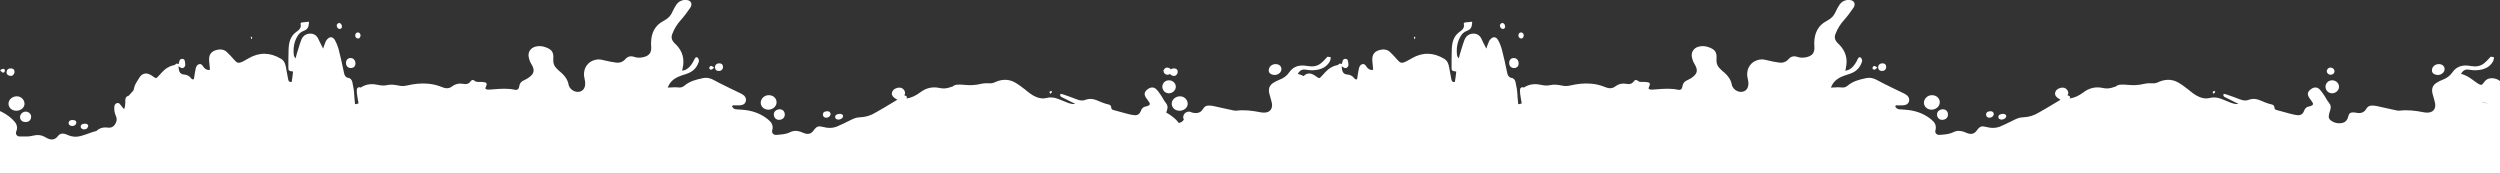 <?xml version="1.0" encoding="UTF-8"?> <svg xmlns="http://www.w3.org/2000/svg" width="1440" height="100" viewBox="0 0 1440 100" fill="none"><rect x="0" y="0" width="1440" height="100" fill="#333333" stroke="none"/> <g clip-path="url(#clip0)"> <path fill-rule="evenodd" clip-rule="evenodd" d="M676.869 68.469C675.251 67.02 673.568 65.83 671.771 64.848C671.898 64.395 672.041 63.944 672.184 63.514C672.747 61.937 672.635 60.586 671.509 59.234C670.873 58.528 670.371 57.645 669.862 56.752V56.751C669.559 56.22 669.255 55.684 668.919 55.18C668.668 54.836 668.426 54.482 668.183 54.127V54.127C667.553 53.206 666.916 52.277 666.103 51.464C664.527 49.887 662.5 50.113 660.698 51.689C659.009 53.153 658.896 54.505 660.247 56.532C660.435 56.794 660.635 57.057 660.836 57.32C661.236 57.845 661.636 58.371 661.937 58.896C662.612 59.91 662.387 60.473 661.261 60.923C661.148 60.961 661.036 61.011 660.923 61.061C660.698 61.161 660.473 61.261 660.247 61.261C658.558 61.486 657.657 62.387 657.094 63.964C656.419 65.766 655.067 66.554 653.266 66.329C652.168 66.244 651.07 65.97 649.972 65.695C649.606 65.604 649.24 65.512 648.874 65.428L641.441 63.401C640.54 63.176 640.09 62.838 640.09 61.937C639.977 60.811 639.414 60.36 638.401 60.135C637.439 59.975 636.535 59.644 635.607 59.304C635.23 59.166 634.849 59.026 634.459 58.896C634.264 58.813 634.067 58.727 633.869 58.641L633.868 58.641C632.464 58.032 630.984 57.391 629.504 57.095C628.266 56.869 626.689 56.982 625.45 57.432C623.536 58.221 621.959 57.883 620.157 57.207C617.793 56.306 615.428 55.405 613.063 54.617C612.387 54.279 611.599 54.167 610.811 54.054C610.36 55.293 611.036 55.743 611.824 56.081L618.581 59.459C618.806 59.572 619.031 59.685 619.257 59.91C617.188 60.117 615.405 59.374 613.645 58.641L613.466 58.566C613.388 58.534 613.311 58.502 613.233 58.47L613.175 58.446C612.575 58.221 611.974 57.971 611.374 57.72C610.172 57.22 608.971 56.719 607.77 56.419C606.193 56.081 604.392 55.968 602.928 56.419C600.675 56.982 598.761 56.644 596.847 55.856C594.369 54.842 592.342 53.153 590.315 51.464V51.464C588.4 50 586.486 48.536 584.459 47.41C580.743 45.383 576.802 45.608 572.973 47.41C571.959 47.86 570.946 48.086 569.82 47.973C568.243 47.86 566.554 47.973 564.977 48.311C561.824 49.099 558.671 49.212 555.518 48.874C554.166 48.761 552.702 48.649 551.351 48.761C550.225 48.874 549.324 49.212 548.648 49.887C548.381 49.887 548.184 49.958 547.946 50.043L547.945 50.044C547.915 50.054 547.884 50.065 547.852 50.077C547.819 50.089 547.784 50.101 547.747 50.113C545.608 50.901 543.468 51.239 541.216 50.676C537.049 49.775 533.333 50.676 529.955 53.266C527.59 55.068 525 56.306 522.072 56.757C522.109 56.682 522.159 56.607 522.209 56.532C522.31 56.381 522.41 56.231 522.41 56.081C522.522 55.743 521.847 55.18 521.396 55.068C521.171 54.955 521.058 54.955 520.833 54.955C521.284 54.279 521.509 53.604 521.171 52.703C520.946 52.027 520.383 51.351 519.707 50.901C518.13 49.887 515.09 50.788 514.189 52.365C513.063 54.279 513.851 55.856 516.892 57.432C515.739 58.118 514.587 58.812 513.432 59.507L513.427 59.51L513.419 59.515C510.403 61.331 507.37 63.157 504.279 64.865C501.576 66.554 498.536 67.455 495.27 67.568C493.094 67.568 491.204 68.521 489.337 69.463L489.334 69.464L489.33 69.467L489.325 69.469C489.167 69.549 489.009 69.628 488.851 69.707C486.599 70.833 484.234 71.96 481.869 72.973C479.504 73.874 476.914 73.874 474.437 73.198C471.284 72.41 470.495 72.635 468.581 75.225C467.342 76.914 465.766 77.478 463.851 76.914C463.251 76.764 462.65 76.514 462.049 76.264C461.749 76.139 461.449 76.013 461.148 75.901C459.121 75.225 457.207 75.113 455.18 76.126C452.939 77.247 450.421 77.446 447.96 77.64L447.959 77.64C447.7 77.661 447.442 77.681 447.184 77.703C445.495 77.815 444.369 76.577 444.82 75C445.608 72.072 444.257 70.27 442.117 68.581C437.725 65.09 432.657 63.514 427.139 63.176C426.592 63.121 426.071 63.093 425.564 63.065C425.028 63.036 424.507 63.008 423.986 62.95C422.86 62.838 422.072 62.275 421.621 61.149C422.085 60.53 422.709 60.602 423.309 60.671C423.583 60.703 423.852 60.733 424.099 60.698C424.522 60.656 424.945 60.661 425.362 60.667C426.055 60.675 426.732 60.684 427.365 60.473C429.842 59.91 430.518 56.869 428.603 55.068C428.04 54.617 427.477 54.279 426.914 53.941C425.788 53.378 424.662 52.843 423.536 52.309C422.41 51.774 421.284 51.239 420.157 50.676C419.318 50.256 418.479 49.846 417.643 49.437C415.56 48.419 413.495 47.408 411.486 46.284C409.347 45.045 407.207 44.482 404.729 45.045C401.013 45.833 397.297 46.734 394.257 49.324C393.13 50.338 391.892 50.563 390.315 50.338C389.216 50.2 388.117 50.273 386.941 50.35C386.189 50.399 385.406 50.45 384.572 50.45L385.585 48.423C387.275 45.721 389.977 44.369 392.905 43.356L393.109 43.293L393.368 43.214L393.369 43.214C394.697 42.808 396.088 42.384 397.297 41.779C399.775 40.541 401.464 38.514 402.365 35.923C402.378 35.884 402.393 35.841 402.408 35.795C402.526 35.456 402.689 34.983 402.59 34.685C402.477 34.122 402.139 33.333 401.689 33.108C401.013 32.658 400.45 33.221 400.112 33.896L399.437 35.248C398.311 37.387 396.847 39.302 394.594 40.315C394.347 40.439 394.065 40.495 393.75 40.557C393.491 40.609 393.209 40.664 392.905 40.766C393.018 39.977 393.13 39.527 393.243 39.077C394.369 33.896 393.13 29.505 389.414 25.676C388.964 25.338 388.513 24.887 388.175 24.437C386.824 22.973 386.486 21.284 387.275 19.482C388.401 16.554 389.977 13.964 392.117 11.599C394.144 9.347 395.946 6.869 397.635 4.392C398.986 2.252 398.085 0.338 395.608 0H393.919C392.229 0.225 390.653 1.126 389.639 2.59C388.739 3.941 387.95 5.405 387.275 6.869C386.261 9.234 384.572 10.811 382.207 12.05C377.139 14.64 375.112 19.144 375 24.662C375 25.24 375.029 25.788 375.058 26.322L375.059 26.327C375.086 26.832 375.112 27.324 375.112 27.815C375 30.631 373.761 31.982 371.171 32.77C369.257 33.333 367.229 33.446 365.315 32.77C363.288 32.095 361.599 32.432 360.135 34.122C358.784 35.698 356.757 36.374 354.729 36.036C352.365 35.698 350 35.248 347.748 34.685C345.833 34.122 344.031 34.009 342.117 34.685C338.513 35.811 336.261 39.189 336.374 43.018C336.374 43.544 336.474 44.069 336.574 44.595C336.624 44.858 336.674 45.12 336.712 45.383C336.746 45.587 336.79 45.802 336.835 46.021L336.837 46.03L336.838 46.031C336.941 46.532 337.049 47.054 337.049 47.523C337.275 50.338 336.036 52.365 333.784 52.815C331.419 53.378 328.603 51.802 327.703 49.437C327.693 49.409 327.684 49.381 327.674 49.354C327.66 49.314 327.647 49.276 327.633 49.239C327.548 49 327.477 48.803 327.477 48.536C326.914 45.833 325.338 43.694 323.311 41.892C322.297 41.104 321.284 40.203 320.383 39.189C319.031 37.838 318.581 36.149 318.693 34.122C319.031 30.068 317.905 28.491 314.076 27.14C312.162 26.464 310.248 26.351 308.22 26.914C305.63 27.703 304.054 29.955 304.504 32.658C304.729 34.122 305.293 35.698 306.081 36.937C308.446 40.766 307.432 42.793 304.054 45.045L304.052 45.046C303.265 45.496 302.477 45.946 301.689 46.284C300.225 46.959 299.324 47.973 299.099 49.662C298.874 51.351 297.973 52.027 296.509 51.689C292.472 50.803 288.348 51.122 284.214 51.442C283.62 51.488 283.026 51.534 282.432 51.577C282.229 51.577 282.025 51.59 281.822 51.604C281.016 51.658 280.224 51.711 279.504 50.901L280.18 49.212C280.518 48.198 280.293 47.635 279.279 47.41C278.266 47.185 277.252 47.185 276.239 47.185L276.146 47.185L276.042 47.186L275.9 47.188C275.001 47.199 274.111 47.21 273.311 46.509C272.522 45.721 271.621 46.059 271.058 46.847C270.045 48.311 268.693 48.649 267.004 48.311C264.527 47.86 262.275 48.311 260.248 49.887C258.558 51.126 256.644 51.014 254.729 50.225C252.027 49.099 249.324 48.423 246.396 48.198C242.455 47.86 238.513 48.311 234.572 49.212C232.77 49.662 231.081 49.662 229.279 49.212C227.027 48.761 224.887 48.536 222.522 49.099C220.946 49.437 219.257 49.212 217.68 48.874C214.527 48.198 211.486 48.311 208.671 49.887C208.538 49.976 208.404 50.048 208.278 50.115C208.084 50.219 207.906 50.314 207.77 50.45C207.545 50.338 207.207 50.225 206.869 50.225C205.968 50.338 205.518 51.014 205.518 51.802C205.518 52.59 205.518 53.378 205.63 54.167C205.856 55.968 206.193 57.77 206.531 59.572C206.193 59.685 205.743 59.797 205.293 59.91C205.107 59.91 204.955 59.944 204.818 59.975C204.707 60 204.605 60.023 204.504 60.023C204.279 57.77 204.054 55.518 203.941 53.266C203.866 51.916 203.591 50.565 203.316 49.215V49.212C203.178 48.536 203.04 47.861 202.928 47.185C202.59 45.946 201.914 45.045 200.563 44.82C199.099 44.595 198.536 43.581 198.198 42.23L197.964 41.114L197.963 41.109C197.139 37.187 196.298 33.186 195.27 29.279C194.82 27.252 194.031 25.225 193.018 23.311C191.779 20.946 189.865 20.833 188.176 22.973C187.764 23.467 187.533 24.081 187.306 24.684V24.685L187.305 24.686C187.222 24.907 187.14 25.127 187.049 25.338C186.712 26.126 186.486 26.802 186.148 28.041C185.792 27.327 185.449 26.67 185.125 26.048C184.529 24.904 183.996 23.882 183.558 22.86C182.657 20.721 181.193 19.369 178.716 19.369C176.239 19.369 174.437 20.721 173.536 22.973C172.905 24.586 172.404 26.243 171.899 27.916C171.593 28.93 171.286 29.949 170.946 30.968C170.827 31.325 170.74 31.713 170.634 32.181C170.539 32.601 170.43 33.086 170.27 33.671C170.097 33.395 169.935 33.16 169.793 32.956C169.473 32.494 169.257 32.181 169.257 31.869C168.806 28.041 169.257 24.324 171.284 20.946C172.072 19.482 173.311 18.356 174.887 17.793C177.139 17.005 177.815 15.54 177.928 13.401C177.928 13.063 177.928 12.838 178.04 12.5C177.308 12.556 176.576 12.641 175.844 12.725C175.112 12.81 174.38 12.894 173.648 12.95C173.423 13.176 173.085 13.514 173.085 13.626C173.874 15.878 172.184 17.342 170.833 18.243C167.004 20.946 166.329 24.775 166.216 28.941C166.103 32.207 166.103 35.473 166.103 38.739C166.103 40.653 166.216 40.878 168.806 41.216C168.581 43.243 168.356 45.158 168.018 47.185C166.667 47.297 166.329 47.072 165.991 45.721L164.977 40.315C164.865 39.414 164.639 38.401 164.414 37.5C163.964 35.811 163.176 34.572 161.712 33.784C155.63 30.18 149.437 29.955 143.243 33.559C142.83 33.784 142.417 34.022 142.004 34.259L142.003 34.26C141.177 34.735 140.352 35.211 139.527 35.586C137.275 36.599 136.486 36.261 134.91 34.459C133.558 32.883 132.094 31.306 130.518 29.842C129.167 28.604 127.365 28.266 125.563 28.604C121.734 29.279 120.045 31.419 120.495 35.36C120.549 36.109 120.628 36.858 120.708 37.619V37.621C120.797 38.462 120.887 39.317 120.946 40.203C119.257 40.541 118.13 39.752 117.229 38.626L117.151 38.501C116.613 37.634 116.046 36.722 114.865 36.937C113.513 37.162 112.95 38.401 112.725 39.527C112.392 40.944 112.182 42.361 111.958 43.868C111.88 44.398 111.799 44.939 111.712 45.495C111.148 46.059 110.473 45.608 110.022 45.045C109.009 43.694 107.657 43.018 105.856 42.905C104.279 42.793 103.266 41.667 103.04 40.203C102.976 39.88 102.948 39.558 102.915 39.172V39.17C102.891 38.883 102.863 38.56 102.815 38.176C102.995 38.284 103.17 38.398 103.34 38.509L103.342 38.51C104.236 39.094 105.023 39.608 105.968 38.851C106.899 38.107 106.753 37.132 106.611 36.181L106.61 36.179V36.177C106.58 35.978 106.551 35.78 106.531 35.586C106.419 34.797 106.193 34.009 105.18 33.896C104.167 33.784 103.491 34.347 103.266 35.36C103.247 35.433 103.229 35.509 103.211 35.587C103.173 35.75 103.135 35.921 103.097 36.092C103.04 36.346 102.984 36.599 102.928 36.824C102.698 36.824 102.43 36.768 102.187 36.717C101.833 36.642 101.53 36.578 101.464 36.712C100.893 37.426 100.141 37.596 99.379 37.769C98.94 37.869 98.498 37.97 98.085 38.176C97.943 38.247 97.802 38.316 97.663 38.385C96.704 38.858 95.832 39.289 95.045 39.977C93.975 40.869 93.046 41.901 92.091 42.963L92.091 42.964C91.942 43.129 91.794 43.294 91.644 43.46C91.539 43.575 91.434 43.691 91.328 43.806C89.977 45.27 89.864 45.27 88.288 44.144C87.5 43.581 86.711 43.018 85.81 42.68C83.558 41.779 81.531 42.68 80.292 44.707C79.99 45.225 79.672 45.726 79.356 46.223C78.847 47.024 78.344 47.815 77.927 48.649C77.555 49.394 77.336 50.295 77.08 51.349L77.08 51.351L77.079 51.352C77.026 51.57 76.972 51.795 76.914 52.027C76.665 52.338 76.313 52.718 75.915 53.148L75.914 53.149L75.909 53.153L75.908 53.155C75.587 53.501 75.237 53.879 74.887 54.279C74.77 54.396 74.666 54.527 74.567 54.653C74.379 54.889 74.207 55.107 73.986 55.18C72.107 55.774 72.139 57.062 72.174 58.511V58.516V58.522V58.528V58.533V58.539V58.545V58.551C72.179 58.739 72.184 58.93 72.184 59.122C72.184 60.248 71.959 61.374 71.734 62.5C71.621 62.5 71.537 62.528 71.452 62.556C71.368 62.584 71.284 62.613 71.171 62.613C70.889 62.275 70.608 61.909 70.326 61.543L70.326 61.542C70.044 61.176 69.763 60.811 69.482 60.473C69.437 60.419 69.393 60.365 69.349 60.312C68.843 59.695 68.387 59.14 67.454 59.347C66.554 59.572 65.99 60.36 65.878 61.261C65.653 63.176 65.991 65.09 66.779 66.892C67.567 68.694 67.229 70.27 66.103 71.847C65.202 73.086 64.076 73.649 62.5 73.536C61.486 73.423 60.36 73.311 59.234 73.536C57.77 73.761 56.531 74.437 55.518 75.451C54.054 75.788 52.702 76.239 51.238 76.802C49.662 77.365 48.085 77.928 46.396 78.378C43.806 79.054 41.328 78.829 38.851 77.703C38.175 77.365 37.612 77.14 36.937 77.027C35.585 76.802 34.459 77.027 33.558 78.153C31.756 80.631 29.504 81.081 26.351 79.167C23.986 77.703 21.621 77.478 18.919 78.153C16.937 78.694 14.884 78.658 12.817 78.622C12.299 78.613 11.78 78.604 11.261 78.604C9.797 78.604 8.783 77.252 9.346 75.788C10.698 72.522 9.009 70.496 6.869 68.469C4.729 66.554 2.477 65.09 -0 63.964V100H670H770.157H1440.16V63.964C1440.16 63.964 1440.16 63.963 1440.16 63.963C1440.16 63.963 1440.16 63.964 1440.16 63.964V55.499C1440.28 55.393 1440.39 55.286 1440.5 55.18V47.185C1439.71 46.284 1438.47 45.608 1437.12 45.27C1434.53 44.707 1432.27 45.158 1430.7 47.523C1429.68 49.099 1429.01 49.212 1427.43 48.198C1427.32 48.142 1427.24 48.086 1427.15 48.029C1427.07 47.973 1426.98 47.917 1426.87 47.86C1426.28 47.451 1425.7 47.023 1425.11 46.595C1422.81 44.901 1420.49 43.197 1417.52 42.568C1418.87 40.315 1420.11 39.752 1422.59 40.203C1424.95 40.653 1427.43 40.541 1429.8 39.977C1431.82 39.414 1433.63 38.514 1434.98 36.824C1435.88 35.698 1436.67 34.459 1436.44 32.883C1436.12 32.829 1435.82 32.801 1435.54 32.775C1435.23 32.745 1434.94 32.717 1434.64 32.658C1434.23 33.066 1433.83 33.5 1433.43 33.938C1432.62 34.826 1431.79 35.732 1430.81 36.486C1428.67 38.176 1426.19 38.514 1423.49 38.063C1423.19 38.029 1422.87 37.985 1422.55 37.94C1421.8 37.835 1421.01 37.725 1420.23 37.725C1417.07 37.725 1414.48 38.964 1412.68 41.554C1411.22 43.694 1409.3 45.045 1406.94 45.946C1405.81 46.396 1404.57 46.959 1403.56 47.635C1401.19 49.099 1400.52 51.014 1401.08 53.716C1401.25 54.392 1401.45 55.068 1401.64 55.743C1401.84 56.419 1402.04 57.095 1402.21 57.77C1402.26 58.108 1402.35 58.418 1402.43 58.727C1402.52 59.037 1402.6 59.347 1402.66 59.685C1403.11 62.95 1401.19 64.978 1397.93 64.865C1397.25 64.865 1396.58 64.752 1395.9 64.64C1391.28 63.739 1386.78 63.176 1382.16 63.739C1381.64 63.826 1381.04 63.71 1380.49 63.601C1380.33 63.569 1380.17 63.539 1380.02 63.514C1378.16 63.119 1376.28 62.697 1374.39 62.275C1372.51 61.852 1370.62 61.43 1368.76 61.036C1368.67 61.023 1368.59 61.011 1368.5 60.998C1367.82 60.9 1367.21 60.811 1366.51 60.811C1365.04 60.698 1363.81 61.261 1363.02 62.613C1361.78 64.865 1359.75 65.428 1357.39 64.978C1357.31 64.961 1357.23 64.945 1357.15 64.928C1356.69 64.834 1356.29 64.752 1355.81 64.752C1354.01 64.64 1353 65.203 1352.66 66.892C1352.21 68.919 1351.19 70.383 1349.05 70.833C1346.69 71.284 1344.44 70.833 1342.41 69.257C1341.62 68.581 1341.17 67.68 1341.4 66.667C1341.51 65.653 1341.85 64.527 1342.18 63.514C1342.75 61.937 1342.64 60.586 1341.51 59.234C1340.87 58.528 1340.37 57.645 1339.86 56.751C1339.56 56.219 1339.25 55.684 1338.92 55.18C1338.67 54.836 1338.43 54.482 1338.18 54.127C1337.55 53.207 1336.92 52.277 1336.1 51.464C1334.53 49.887 1332.5 50.113 1330.7 51.689C1329.01 53.153 1328.9 54.505 1330.25 56.532C1330.44 56.794 1330.64 57.057 1330.84 57.32C1331.24 57.845 1331.64 58.371 1331.94 58.896C1332.61 59.91 1332.39 60.473 1331.26 60.923C1331.15 60.961 1331.04 61.011 1330.92 61.061C1330.7 61.161 1330.47 61.261 1330.25 61.261C1328.56 61.486 1327.66 62.387 1327.09 63.964C1326.42 65.766 1325.07 66.554 1323.27 66.329C1322.17 66.244 1321.07 65.97 1319.97 65.695C1319.61 65.604 1319.24 65.512 1318.87 65.428L1311.44 63.401C1310.54 63.176 1310.09 62.838 1310.09 61.937C1309.98 60.811 1309.41 60.36 1308.4 60.135C1307.44 59.975 1306.54 59.644 1305.61 59.304C1305.23 59.166 1304.85 59.026 1304.46 58.896C1304.26 58.813 1304.07 58.727 1303.87 58.641C1302.46 58.032 1300.98 57.391 1299.5 57.095C1298.27 56.869 1296.69 56.982 1295.45 57.432C1293.54 58.221 1291.96 57.883 1290.16 57.207C1287.79 56.306 1285.43 55.405 1283.06 54.617C1282.39 54.279 1281.6 54.167 1280.81 54.054C1280.36 55.293 1281.04 55.743 1281.82 56.081L1288.58 59.459C1288.81 59.572 1289.03 59.685 1289.26 59.91C1287.19 60.117 1285.4 59.374 1283.64 58.641C1283.49 58.575 1283.33 58.51 1283.18 58.446C1282.57 58.221 1281.97 57.971 1281.37 57.72C1280.17 57.22 1278.97 56.719 1277.77 56.419C1276.19 56.081 1274.39 55.968 1272.93 56.419C1270.68 56.982 1268.76 56.644 1266.85 55.856C1264.37 54.842 1262.34 53.153 1260.32 51.464L1260.31 51.464C1258.4 50 1256.49 48.536 1254.46 47.41C1250.74 45.383 1246.8 45.608 1242.97 47.41C1241.96 47.86 1240.95 48.086 1239.82 47.973C1238.24 47.86 1236.55 47.973 1234.98 48.311C1231.82 49.099 1228.67 49.212 1225.52 48.874C1224.17 48.761 1222.7 48.649 1221.35 48.761C1220.23 48.874 1219.32 49.212 1218.65 49.887C1218.38 49.887 1218.18 49.958 1217.95 50.043C1217.88 50.066 1217.82 50.089 1217.75 50.113C1215.61 50.901 1213.47 51.239 1211.22 50.676C1207.05 49.775 1203.33 50.676 1199.95 53.266C1197.59 55.068 1195 56.306 1192.07 56.757C1192.11 56.682 1192.16 56.607 1192.21 56.532C1192.31 56.381 1192.41 56.231 1192.41 56.081C1192.52 55.743 1191.85 55.18 1191.4 55.068C1191.17 54.955 1191.06 54.955 1190.83 54.955C1191.28 54.279 1191.51 53.604 1191.17 52.703C1190.95 52.027 1190.38 51.351 1189.71 50.901C1188.13 49.887 1185.09 50.788 1184.19 52.365C1183.06 54.279 1183.85 55.856 1186.89 57.432C1185.73 58.12 1184.58 58.817 1183.42 59.515C1180.4 61.331 1177.37 63.157 1174.28 64.865C1171.58 66.554 1168.54 67.455 1165.27 67.568C1163.09 67.568 1161.2 68.521 1159.34 69.463C1159.18 69.544 1159.01 69.626 1158.85 69.707C1156.6 70.833 1154.23 71.96 1151.87 72.973C1149.5 73.874 1146.91 73.874 1144.44 73.198C1141.28 72.41 1140.5 72.635 1138.58 75.225C1137.34 76.914 1135.77 77.478 1133.85 76.914C1133.25 76.764 1132.65 76.514 1132.05 76.264C1131.75 76.139 1131.45 76.013 1131.15 75.901C1129.12 75.225 1127.21 75.113 1125.18 76.126C1122.94 77.247 1120.42 77.446 1117.96 77.64C1117.7 77.661 1117.44 77.681 1117.18 77.703C1115.5 77.815 1114.37 76.577 1114.82 75C1115.61 72.072 1114.26 70.27 1112.12 68.581C1107.73 65.09 1102.66 63.514 1097.14 63.176C1096.59 63.121 1096.07 63.093 1095.56 63.065C1095.03 63.036 1094.51 63.008 1093.99 62.95C1092.86 62.838 1092.07 62.275 1091.62 61.149C1092.09 60.53 1092.71 60.602 1093.31 60.671C1093.58 60.703 1093.85 60.733 1094.1 60.698C1094.52 60.656 1094.94 60.661 1095.36 60.667C1096.06 60.675 1096.73 60.684 1097.36 60.473C1099.84 59.91 1100.52 56.869 1098.6 55.068C1098.04 54.617 1097.48 54.279 1096.91 53.942V53.941C1095.79 53.378 1094.66 52.843 1093.54 52.309C1092.41 51.774 1091.28 51.239 1090.16 50.676C1089.32 50.256 1088.48 49.846 1087.64 49.437C1085.56 48.419 1083.49 47.408 1081.49 46.284C1079.35 45.045 1077.21 44.482 1074.73 45.045C1071.01 45.833 1067.3 46.734 1064.26 49.324C1063.13 50.338 1061.89 50.563 1060.32 50.338C1059.22 50.2 1058.12 50.273 1056.94 50.35C1056.19 50.399 1055.41 50.45 1054.57 50.45L1055.59 48.423C1057.27 45.721 1059.98 44.369 1062.91 43.356C1063.06 43.309 1063.21 43.262 1063.37 43.214C1064.7 42.809 1066.09 42.384 1067.3 41.779C1069.77 40.541 1071.46 38.514 1072.36 35.923C1072.38 35.883 1072.39 35.84 1072.41 35.795C1072.53 35.456 1072.69 34.983 1072.59 34.685C1072.48 34.122 1072.14 33.333 1071.69 33.108C1071.01 32.658 1070.45 33.221 1070.11 33.896L1069.44 35.248C1068.31 37.387 1066.85 39.302 1064.59 40.315C1064.35 40.439 1064.07 40.495 1063.75 40.557C1063.49 40.609 1063.21 40.664 1062.91 40.766C1063.02 39.977 1063.13 39.527 1063.24 39.077C1064.37 33.896 1063.13 29.505 1059.41 25.676C1058.96 25.338 1058.51 24.887 1058.18 24.437C1056.82 22.973 1056.49 21.284 1057.27 19.482C1058.4 16.554 1059.98 13.964 1062.12 11.599C1064.14 9.347 1065.95 6.869 1067.64 4.392C1068.99 2.252 1068.09 0.338 1065.61 0H1063.92C1062.23 0.225 1060.65 1.126 1059.64 2.59C1058.74 3.941 1057.95 5.405 1057.27 6.869C1056.26 9.234 1054.57 10.811 1052.21 12.05C1047.14 14.64 1045.11 19.144 1045 24.662C1045 25.24 1045.03 25.788 1045.06 26.322C1045.09 26.828 1045.11 27.322 1045.11 27.815C1045 30.631 1043.76 31.982 1041.17 32.77C1039.26 33.333 1037.23 33.446 1035.32 32.77C1033.29 32.095 1031.6 32.432 1030.14 34.122C1028.78 35.698 1026.76 36.374 1024.73 36.036C1022.36 35.698 1020 35.248 1017.75 34.685C1015.83 34.122 1014.03 34.009 1012.12 34.685C1008.51 35.811 1006.26 39.189 1006.37 43.018C1006.37 43.544 1006.47 44.069 1006.57 44.594C1006.62 44.857 1006.67 45.12 1006.71 45.383C1006.75 45.59 1006.79 45.808 1006.84 46.03C1006.94 46.531 1007.05 47.054 1007.05 47.523C1007.27 50.338 1006.04 52.365 1003.78 52.815C1001.42 53.378 998.604 51.802 997.703 49.437C997.679 49.366 997.656 49.301 997.633 49.238C997.548 49 997.477 48.803 997.477 48.536C996.914 45.833 995.338 43.694 993.311 41.892C992.297 41.104 991.284 40.203 990.383 39.189C989.031 37.838 988.581 36.149 988.694 34.122C989.031 30.068 987.905 28.491 984.076 27.14C982.162 26.464 980.248 26.351 978.221 26.914C975.631 27.703 974.054 29.955 974.504 32.658C974.73 34.122 975.293 35.698 976.081 36.937C978.446 40.766 977.432 42.793 974.054 45.045C973.266 45.495 972.477 45.946 971.689 46.284C970.225 46.959 969.324 47.973 969.099 49.662C968.874 51.351 967.973 52.027 966.509 51.689C962.472 50.803 958.348 51.122 954.214 51.442C953.621 51.488 953.026 51.534 952.432 51.577C952.229 51.577 952.025 51.59 951.822 51.604C951.016 51.658 950.224 51.711 949.504 50.901L950.18 49.212C950.518 48.198 950.293 47.635 949.279 47.41C948.266 47.185 947.252 47.185 946.239 47.185C946.126 47.185 946.013 47.186 945.901 47.188C945.001 47.199 944.111 47.21 943.311 46.509C942.522 45.721 941.622 46.059 941.058 46.847C940.045 48.311 938.694 48.649 937.004 48.311C934.527 47.86 932.275 48.311 930.248 49.887C928.558 51.126 926.644 51.014 924.73 50.225C922.027 49.099 919.324 48.423 916.396 48.198C912.455 47.86 908.513 48.311 904.572 49.212C902.77 49.662 901.081 49.662 899.279 49.212C897.027 48.761 894.887 48.536 892.522 49.099C890.946 49.437 889.257 49.212 887.68 48.874C884.527 48.198 881.486 48.311 878.671 49.887C878.538 49.976 878.405 50.048 878.278 50.115C878.084 50.219 877.907 50.314 877.77 50.45C877.545 50.338 877.207 50.225 876.869 50.225C875.968 50.338 875.518 51.014 875.518 51.802C875.518 52.59 875.518 53.378 875.631 54.167C875.856 55.968 876.194 57.77 876.531 59.572C876.194 59.685 875.743 59.797 875.293 59.91C875.107 59.91 874.955 59.944 874.818 59.975C874.707 60 874.606 60.023 874.504 60.023V60.019C874.279 57.768 874.054 55.517 873.941 53.266C873.866 51.914 873.591 50.563 873.316 49.212C873.178 48.536 873.04 47.86 872.928 47.185C872.59 45.946 871.914 45.045 870.563 44.82C869.099 44.595 868.536 43.581 868.198 42.23C868.12 41.859 868.042 41.488 867.964 41.115C867.14 37.191 866.299 33.188 865.27 29.279C864.82 27.252 864.031 25.225 863.018 23.311C861.779 20.946 859.865 20.833 858.176 22.973C857.764 23.467 857.533 24.082 857.306 24.686C857.223 24.907 857.14 25.126 857.049 25.338C856.712 26.126 856.486 26.802 856.149 28.041C855.792 27.328 855.45 26.671 855.126 26.05C854.529 24.905 853.997 23.883 853.558 22.86C852.658 20.721 851.194 19.369 848.716 19.369C846.239 19.369 844.437 20.721 843.536 22.973C842.905 24.586 842.405 26.243 841.9 27.916C841.594 28.929 841.286 29.949 840.946 30.968C840.827 31.325 840.74 31.713 840.634 32.182C840.539 32.601 840.43 33.086 840.27 33.671C840.097 33.395 839.935 33.161 839.793 32.956C839.473 32.494 839.257 32.182 839.257 31.869C838.806 28.041 839.257 24.324 841.284 20.946C842.072 19.482 843.311 18.356 844.887 17.793C847.14 17.005 847.815 15.54 847.928 13.401C847.928 13.063 847.928 12.838 848.04 12.5C847.308 12.556 846.576 12.641 845.844 12.725C845.112 12.81 844.38 12.894 843.649 12.95C843.423 13.176 843.086 13.514 843.086 13.626C843.874 15.878 842.185 17.342 840.833 18.243C837.004 20.946 836.329 24.775 836.216 28.941C836.104 32.207 836.104 35.473 836.104 38.739C836.104 40.653 836.216 40.878 838.806 41.216C838.581 43.243 838.356 45.158 838.018 47.185C836.667 47.297 836.329 47.072 835.991 45.721L834.977 40.315C834.865 39.414 834.64 38.401 834.414 37.5C833.964 35.811 833.176 34.572 831.712 33.784C825.631 30.18 819.437 29.955 813.243 33.559C812.83 33.784 812.417 34.022 812.004 34.259C811.178 34.735 810.353 35.21 809.527 35.586C807.275 36.599 806.486 36.261 804.91 34.459C803.559 32.883 802.095 31.306 800.518 29.842C799.167 28.604 797.365 28.266 795.563 28.604C791.734 29.279 790.045 31.419 790.495 35.36C790.549 36.109 790.628 36.858 790.708 37.618C790.797 38.46 790.887 39.316 790.946 40.203C789.257 40.541 788.131 39.752 787.23 38.626C787.204 38.585 787.178 38.543 787.152 38.501C786.613 37.634 786.046 36.722 784.865 36.937C783.513 37.162 782.95 38.401 782.725 39.527C782.392 40.944 782.182 42.36 781.958 43.868C781.88 44.398 781.799 44.939 781.712 45.495C781.149 46.059 780.473 45.608 780.022 45.045C779.009 43.694 777.658 43.018 775.856 42.905C774.279 42.793 773.266 41.667 773.04 40.203C772.976 39.88 772.948 39.557 772.915 39.17C772.891 38.883 772.863 38.56 772.815 38.176C772.996 38.284 773.171 38.398 773.342 38.51C774.236 39.094 775.023 39.608 775.968 38.851C776.899 38.107 776.753 37.132 776.611 36.181C776.581 35.98 776.551 35.781 776.531 35.586C776.419 34.797 776.194 34.009 775.18 33.896C774.167 33.784 773.491 34.347 773.266 35.36C773.209 35.586 773.153 35.839 773.097 36.092C773.041 36.346 772.984 36.599 772.928 36.824C772.698 36.824 772.43 36.768 772.187 36.717C771.834 36.642 771.531 36.578 771.464 36.712C770.893 37.426 770.141 37.596 769.38 37.769C768.94 37.869 768.498 37.97 768.086 38.176C767.943 38.247 767.802 38.316 767.663 38.385C766.704 38.858 765.832 39.289 765.045 39.977C763.975 40.869 763.047 41.902 762.092 42.964C761.84 43.243 761.587 43.525 761.329 43.806C759.977 45.27 759.865 45.27 758.288 44.144C757.5 43.581 756.712 43.018 755.811 42.68C753.914 41.922 752.177 42.441 750.936 43.834C749.88 43.278 748.757 42.83 747.522 42.568C748.874 40.315 750.112 39.752 752.59 40.203C754.955 40.653 757.432 40.541 759.797 39.977C761.824 39.414 763.626 38.514 764.977 36.824C765.878 35.698 766.666 34.459 766.441 32.883C766.12 32.829 765.825 32.801 765.542 32.775C765.231 32.745 764.935 32.717 764.639 32.658C764.231 33.066 763.834 33.5 763.433 33.938V33.938C762.62 34.826 761.791 35.732 760.811 36.486C758.671 38.176 756.193 38.514 753.491 38.063C753.186 38.029 752.871 37.985 752.549 37.94C751.8 37.835 751.012 37.725 750.225 37.725C747.072 37.725 744.482 38.964 742.68 41.554C741.216 43.694 739.302 45.045 736.937 45.946C735.811 46.396 734.572 46.959 733.558 47.635C731.193 49.099 730.518 51.014 731.081 53.716C731.25 54.392 731.447 55.068 731.644 55.743C731.841 56.419 732.038 57.095 732.207 57.77C732.263 58.108 732.348 58.418 732.432 58.727L732.433 58.729V58.73C732.517 59.039 732.601 59.348 732.657 59.685C733.108 62.95 731.193 64.978 727.928 64.865C727.252 64.865 726.576 64.752 725.901 64.64C721.284 63.739 716.779 63.176 712.162 63.739C711.637 63.826 711.044 63.71 710.488 63.601C710.329 63.569 710.173 63.539 710.022 63.514C708.164 63.119 706.278 62.697 704.392 62.275C702.505 61.852 700.619 61.43 698.761 61.036L698.661 61.022L698.499 60.998C697.819 60.9 697.208 60.811 696.509 60.811C695.045 60.698 693.806 61.261 693.018 62.613C691.779 64.865 689.752 65.428 687.387 64.978L687.279 64.956L687.147 64.929C686.941 64.886 686.747 64.846 686.552 64.815C686.166 64.573 685.711 64.397 685.203 64.302C683.401 64.189 681.937 65.315 681.599 66.892C681.454 67.618 681.579 68.302 681.912 68.864C681.317 69.853 680.413 70.547 679.054 70.833C679.027 70.838 678.999 70.844 678.972 70.849C678.431 70.01 677.683 69.239 676.869 68.469ZM1432.91 59.485C1432.85 59.478 1432.79 59.469 1432.73 59.459C1431.94 59.347 1431.15 59.122 1430.36 58.896C1430.32 58.889 1430.28 58.88 1430.24 58.871C1429.96 58.812 1429.63 58.745 1429.38 58.796C1429.51 58.814 1429.66 58.844 1429.79 58.871C1429.83 58.88 1429.87 58.888 1429.91 58.896C1430.7 59.121 1431.49 59.347 1432.27 59.459C1432.49 59.476 1432.7 59.485 1432.91 59.485ZM49.437 74.324C49.496 74.294 49.572 74.264 49.653 74.233C49.877 74.144 50.142 74.039 50.225 73.874C50.563 73.311 50.901 72.635 50.788 72.185C50.788 71.958 50.433 71.731 50.132 71.539C49.984 71.444 49.848 71.358 49.774 71.284H48.761C47.86 71.284 46.959 71.509 46.509 72.41C46.396 72.748 46.509 73.536 46.734 73.761C47.522 74.662 48.536 74.662 49.437 74.324ZM43.918 70.946C43.693 72.072 42.567 72.748 41.216 72.522C40.09 72.41 39.414 71.622 39.526 70.721C39.639 69.595 40.765 68.919 42.229 69.144C43.581 69.257 44.144 69.932 43.918 70.946ZM14.189 70.27C12.387 70.045 11.261 68.581 11.599 66.892C11.936 65.315 13.4 64.189 15.202 64.302C17.004 64.64 18.13 65.991 17.905 67.68C17.68 69.482 16.216 70.495 14.189 70.27ZM448.874 69.031C447.184 69.144 445.833 67.905 445.72 66.103C445.608 64.414 446.959 63.176 448.761 62.95C450.675 62.838 451.914 63.964 452.027 65.766C452.139 67.68 450.788 68.919 448.874 69.031ZM442.905 63.176C445.495 62.95 447.522 60.923 447.297 58.559C447.072 56.194 444.932 54.617 442.342 54.842C439.864 55.068 438.063 57.207 438.175 59.459C438.401 61.712 440.428 63.288 442.905 63.176ZM605.405 52.365C605.518 52.252 606.081 52.928 605.968 53.04C605.825 53.254 605.638 53.423 605.405 53.632L605.404 53.633L605.402 53.635C605.268 53.756 605.118 53.89 604.955 54.054C604.886 53.916 604.806 53.779 604.732 53.65C604.565 53.36 604.426 53.119 604.504 53.04C604.617 52.703 605.067 52.477 605.405 52.365ZM677.252 50.338C677.027 52.365 675 53.942 672.86 53.716C670.833 53.491 669.482 51.802 669.482 49.775C669.707 47.523 671.509 46.059 673.761 46.284C675.901 46.509 677.477 48.311 677.252 50.338ZM738.063 40.203C737.838 42.005 735.698 43.468 733.558 43.131C731.531 42.793 730.518 41.667 730.856 39.977C731.081 38.063 733.108 36.712 735.247 36.937C737.162 37.162 738.288 38.514 738.063 40.203ZM672.072 43.018C672.767 43.145 673.463 42.952 673.959 42.539C674.251 43.124 674.913 43.549 675.856 43.694C677.095 43.919 678.108 43.018 678.333 41.779C678.559 40.428 677.883 39.527 676.419 39.414C675.565 39.349 674.864 39.551 674.406 40.023C674.087 39.487 673.5 39.101 672.747 38.964C671.675 38.769 670.771 39.334 670.402 40.22C670.278 40.286 670.145 40.355 670 40.428C670.093 40.521 670.18 40.61 670.262 40.695C670.064 41.804 670.848 42.796 672.072 43.018ZM414.301 40.879C415.653 40.766 416.554 39.752 416.441 38.288C416.328 37.05 415.428 36.374 414.076 36.487C412.612 36.599 411.711 37.613 411.824 38.964C411.937 40.203 412.838 40.991 414.301 40.879ZM478.378 65.428C478.603 66.554 477.365 67.793 476.013 67.793C475 67.905 474.099 67.23 473.986 66.216C473.874 64.977 474.662 64.189 476.239 64.076C477.477 63.964 478.266 64.527 478.378 65.428ZM484.459 68.469C485.247 68.018 485.923 67.23 485.473 66.329C485.275 65.935 484.561 65.713 484.159 65.588L484.158 65.588C484.101 65.57 484.05 65.555 484.009 65.541C483.838 65.567 483.672 65.59 483.511 65.613C482.293 65.783 481.379 65.91 481.081 67.005C480.968 67.455 481.193 68.243 481.531 68.469C482.432 69.032 483.446 69.032 484.459 68.469ZM410.636 39.547C410.311 39.822 410.075 40.02 409.797 40.09C409.009 40.203 408.446 39.752 408.558 38.964C408.671 38.514 409.234 37.95 409.684 37.95C409.957 37.95 410.229 38.156 410.576 38.419C410.803 38.59 411.062 38.786 411.374 38.964C411.073 39.179 410.837 39.378 410.636 39.547ZM144.482 21.059C144.482 21.327 144.507 21.545 144.534 21.772C144.563 22.021 144.594 22.282 144.594 22.635C145.495 21.847 145.495 21.396 144.482 21.059ZM204.729 36.261C204.842 37.95 203.941 39.077 202.252 39.189C200.675 39.302 199.437 38.176 199.324 36.712C199.099 34.91 200.112 33.559 201.576 33.446C203.266 33.221 204.617 34.459 204.729 36.261ZM206.419 22.185C207.207 22.072 207.77 21.171 207.657 20.158C207.545 19.144 206.757 18.581 205.856 18.694C205.067 18.806 204.504 19.707 204.617 20.721C204.73 21.622 205.63 22.297 206.419 22.185ZM196.959 15.203C196.959 16.104 196.621 16.554 195.72 16.667C194.707 16.667 194.031 15.991 193.919 14.415C193.982 14.351 194.054 14.244 194.137 14.119C194.351 13.8 194.64 13.369 195.045 13.288C196.058 13.063 196.959 14.077 196.959 15.203ZM4.955 59.122C4.617 61.374 6.193 63.401 8.671 63.739C11.261 64.077 13.626 62.613 14.076 60.36C14.414 58.108 12.725 55.856 10.36 55.518C7.77 55.18 5.292 56.869 4.955 59.122ZM5.855 43.694C7.094 43.919 8.108 43.018 8.333 41.779C8.558 40.428 7.882 39.527 6.418 39.414C4.954 39.302 3.941 39.977 3.828 41.441C3.603 42.568 4.391 43.468 5.855 43.694ZM2.815 40.766C2.702 41.554 2.139 42.004 1.464 41.779C1.137 41.616 0.87 41.334 0.49 40.934L0.485 40.929C0.391 40.83 0.289 40.723 0.179 40.61C0.122 40.551 0.062 40.49 -0 40.428C0.251 40.302 0.468 40.185 0.659 40.082C1.152 39.815 1.477 39.639 1.801 39.639C2.477 39.639 2.927 40.09 2.815 40.766ZM1342.86 53.716C1345 53.942 1347.03 52.365 1347.25 50.338C1347.48 48.311 1345.9 46.509 1343.76 46.284C1341.51 46.059 1339.71 47.523 1339.48 49.775C1339.48 51.802 1340.83 53.491 1342.86 53.716ZM1408.06 40.203C1407.84 42.005 1405.7 43.468 1403.56 43.131C1401.53 42.793 1400.52 41.667 1400.86 39.977C1401.08 38.063 1403.11 36.712 1405.25 36.937C1407.16 37.162 1408.29 38.514 1408.06 40.203ZM1342.07 43.018C1343.31 43.243 1344.55 42.455 1344.66 41.216C1344.77 40.09 1343.99 39.189 1342.75 38.964C1341.51 38.739 1340.5 39.527 1340.27 40.653C1340.04 41.779 1340.83 42.793 1342.07 43.018ZM1275.41 52.365C1275.52 52.252 1276.08 52.928 1275.97 53.04C1275.83 53.254 1275.64 53.423 1275.41 53.632C1275.27 53.754 1275.12 53.889 1274.95 54.054C1274.89 53.916 1274.81 53.779 1274.73 53.65C1274.57 53.36 1274.43 53.119 1274.5 53.04C1274.62 52.703 1275.07 52.477 1275.41 52.365ZM1112.91 63.176C1115.5 62.95 1117.52 60.923 1117.3 58.559C1117.07 56.194 1114.93 54.617 1112.34 54.842C1109.86 55.068 1108.06 57.207 1108.18 59.459C1108.4 61.712 1110.43 63.288 1112.91 63.176ZM1118.87 69.031C1117.18 69.144 1115.83 67.905 1115.72 66.103C1115.61 64.414 1116.96 63.176 1118.76 62.95C1120.68 62.838 1121.91 63.964 1122.03 65.766C1122.14 67.68 1120.79 68.919 1118.87 69.031ZM1084.3 40.879C1085.65 40.766 1086.55 39.752 1086.44 38.288C1086.33 37.05 1085.43 36.374 1084.08 36.487C1082.61 36.599 1081.71 37.613 1081.82 38.964C1081.94 40.203 1082.84 40.991 1084.3 40.879ZM1148.38 65.428C1148.6 66.554 1147.36 67.793 1146.01 67.793C1145 67.905 1144.1 67.23 1143.99 66.216C1143.87 64.977 1144.66 64.189 1146.24 64.076C1147.48 63.964 1148.27 64.527 1148.38 65.428ZM1154.46 68.469C1155.25 68.018 1155.92 67.23 1155.47 66.329C1155.28 65.935 1154.56 65.713 1154.16 65.588L1154.09 65.567C1154.06 65.558 1154.03 65.549 1154.01 65.541C1153.84 65.567 1153.67 65.59 1153.51 65.613C1152.29 65.783 1151.38 65.91 1151.08 67.005C1150.97 67.455 1151.19 68.243 1151.53 68.469C1152.43 69.032 1153.45 69.032 1154.46 68.469ZM1080.64 39.547C1080.31 39.822 1080.08 40.02 1079.8 40.09C1079.01 40.203 1078.45 39.752 1078.56 38.964C1078.67 38.514 1079.23 37.95 1079.68 37.95C1079.96 37.95 1080.23 38.156 1080.58 38.419C1080.8 38.59 1081.06 38.786 1081.37 38.964C1081.07 39.179 1080.84 39.378 1080.64 39.547ZM814.482 21.059C814.482 21.327 814.507 21.545 814.534 21.772C814.564 22.021 814.594 22.282 814.594 22.635C815.495 21.847 815.495 21.396 814.482 21.059ZM874.73 36.261C874.842 37.95 873.941 39.077 872.252 39.189C870.676 39.302 869.437 38.176 869.324 36.712C869.099 34.91 870.112 33.559 871.576 33.446C873.266 33.221 874.617 34.459 874.73 36.261ZM876.419 22.185C877.207 22.072 877.77 21.171 877.658 20.158C877.545 19.144 876.757 18.581 875.856 18.694C875.068 18.806 874.504 19.707 874.617 20.721C874.73 21.622 875.631 22.297 876.419 22.185ZM866.959 15.203C866.959 16.104 866.621 16.554 865.72 16.667C864.707 16.667 864.031 15.991 863.919 14.415C863.982 14.351 864.054 14.244 864.138 14.119C864.351 13.8 864.64 13.369 865.045 13.288C866.058 13.063 866.959 14.077 866.959 15.203ZM674.955 59.122C674.617 61.374 676.194 63.401 678.671 63.739C681.261 64.077 683.626 62.613 684.077 60.36C684.414 58.108 682.725 55.856 680.36 55.518C677.77 55.18 675.293 56.869 674.955 59.122Z" fill="white"></path> </g> <defs> <clipPath id="clip0"> <rect width="1440" height="100" fill="white"></rect> </clipPath> </defs> </svg> 
